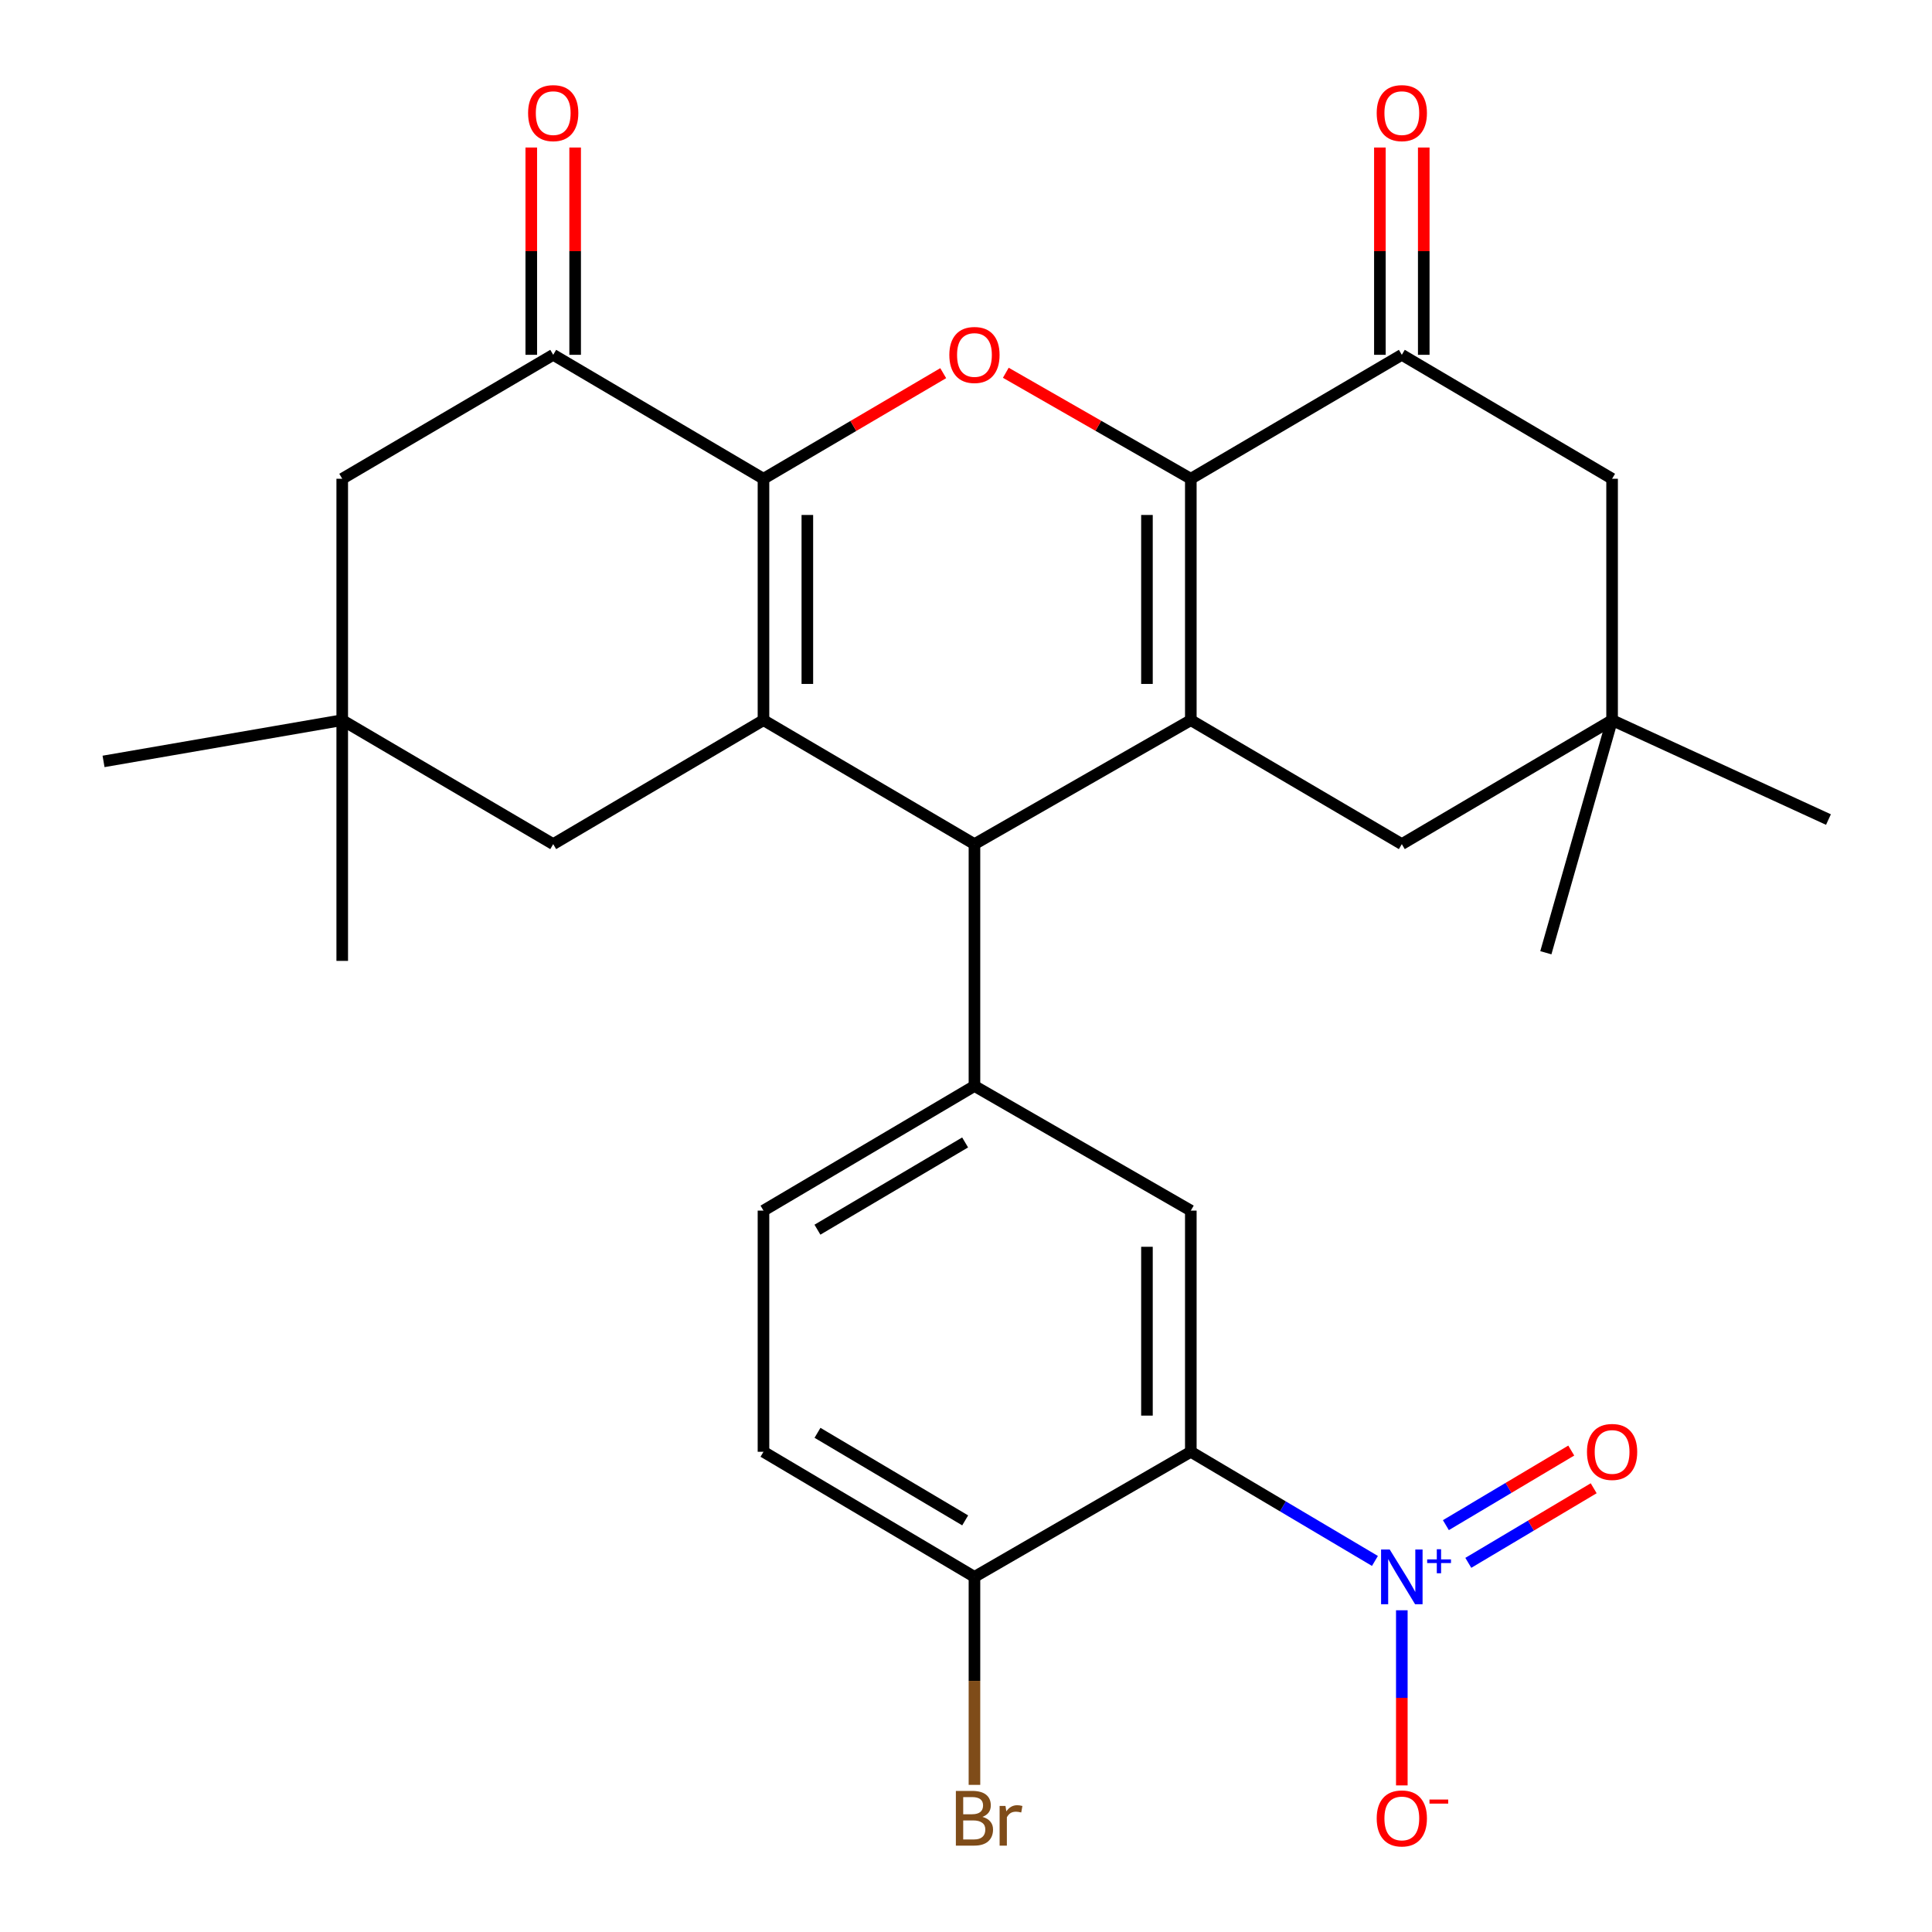 <?xml version='1.0' encoding='iso-8859-1'?>
<svg version='1.1' baseProfile='full'
              xmlns='http://www.w3.org/2000/svg'
                      xmlns:rdkit='http://www.rdkit.org/xml'
                      xmlns:xlink='http://www.w3.org/1999/xlink'
                  xml:space='preserve'
width='1000px' height='1000px' viewBox='0 0 1000 1000'>
<!-- END OF HEADER -->
<rect style='opacity:1.0;fill:#FFFFFF;stroke:none' width='1000' height='1000' x='0' y='0'> </rect>
<path class='bond-2' d='M 395.176,247.806 L 395.176,372.75' style='fill:none;fill-rule:evenodd;stroke:#000000;stroke-width:6px;stroke-linecap:butt;stroke-linejoin:miter;stroke-opacity:1' />
<path class='bond-2' d='M 417.881,266.547 L 417.881,354.008' style='fill:none;fill-rule:evenodd;stroke:#000000;stroke-width:6px;stroke-linecap:butt;stroke-linejoin:miter;stroke-opacity:1' />
<path class='bond-3' d='M 395.176,247.806 L 441.693,220.477' style='fill:none;fill-rule:evenodd;stroke:#000000;stroke-width:6px;stroke-linecap:butt;stroke-linejoin:miter;stroke-opacity:1' />
<path class='bond-3' d='M 441.693,220.477 L 488.211,193.147' style='fill:none;fill-rule:evenodd;stroke:#FF0000;stroke-width:6px;stroke-linecap:butt;stroke-linejoin:miter;stroke-opacity:1' />
<path class='bond-9' d='M 395.176,247.806 L 286.34,183.65' style='fill:none;fill-rule:evenodd;stroke:#000000;stroke-width:6px;stroke-linecap:butt;stroke-linejoin:miter;stroke-opacity:1' />
<path class='bond-0' d='M 616.366,247.806 L 568.485,220.376' style='fill:none;fill-rule:evenodd;stroke:#000000;stroke-width:6px;stroke-linecap:butt;stroke-linejoin:miter;stroke-opacity:1' />
<path class='bond-0' d='M 568.485,220.376 L 520.604,192.946' style='fill:none;fill-rule:evenodd;stroke:#FF0000;stroke-width:6px;stroke-linecap:butt;stroke-linejoin:miter;stroke-opacity:1' />
<path class='bond-1' d='M 616.366,247.806 L 616.366,372.75' style='fill:none;fill-rule:evenodd;stroke:#000000;stroke-width:6px;stroke-linecap:butt;stroke-linejoin:miter;stroke-opacity:1' />
<path class='bond-1' d='M 593.661,266.547 L 593.661,354.008' style='fill:none;fill-rule:evenodd;stroke:#000000;stroke-width:6px;stroke-linecap:butt;stroke-linejoin:miter;stroke-opacity:1' />
<path class='bond-8' d='M 616.366,247.806 L 725.58,183.65' style='fill:none;fill-rule:evenodd;stroke:#000000;stroke-width:6px;stroke-linecap:butt;stroke-linejoin:miter;stroke-opacity:1' />
<path class='bond-12' d='M 616.366,372.75 L 725.58,436.918' style='fill:none;fill-rule:evenodd;stroke:#000000;stroke-width:6px;stroke-linecap:butt;stroke-linejoin:miter;stroke-opacity:1' />
<path class='bond-29' d='M 616.366,372.75 L 504.377,436.918' style='fill:none;fill-rule:evenodd;stroke:#000000;stroke-width:6px;stroke-linecap:butt;stroke-linejoin:miter;stroke-opacity:1' />
<path class='bond-4' d='M 395.176,372.75 L 504.377,436.918' style='fill:none;fill-rule:evenodd;stroke:#000000;stroke-width:6px;stroke-linecap:butt;stroke-linejoin:miter;stroke-opacity:1' />
<path class='bond-11' d='M 395.176,372.75 L 286.34,436.918' style='fill:none;fill-rule:evenodd;stroke:#000000;stroke-width:6px;stroke-linecap:butt;stroke-linejoin:miter;stroke-opacity:1' />
<path class='bond-7' d='M 504.377,436.918 L 504.377,562.102' style='fill:none;fill-rule:evenodd;stroke:#000000;stroke-width:6px;stroke-linecap:butt;stroke-linejoin:miter;stroke-opacity:1' />
<path class='bond-5' d='M 711.666,807.941 L 664.016,779.691' style='fill:none;fill-rule:evenodd;stroke:#0000FF;stroke-width:6px;stroke-linecap:butt;stroke-linejoin:miter;stroke-opacity:1' />
<path class='bond-5' d='M 664.016,779.691 L 616.366,751.441' style='fill:none;fill-rule:evenodd;stroke:#000000;stroke-width:6px;stroke-linecap:butt;stroke-linejoin:miter;stroke-opacity:1' />
<path class='bond-16' d='M 725.58,833.474 L 725.58,878.798' style='fill:none;fill-rule:evenodd;stroke:#0000FF;stroke-width:6px;stroke-linecap:butt;stroke-linejoin:miter;stroke-opacity:1' />
<path class='bond-16' d='M 725.58,878.798 L 725.58,924.123' style='fill:none;fill-rule:evenodd;stroke:#FF0000;stroke-width:6px;stroke-linecap:butt;stroke-linejoin:miter;stroke-opacity:1' />
<path class='bond-19' d='M 759.996,808.926 L 792.441,789.623' style='fill:none;fill-rule:evenodd;stroke:#0000FF;stroke-width:6px;stroke-linecap:butt;stroke-linejoin:miter;stroke-opacity:1' />
<path class='bond-19' d='M 792.441,789.623 L 824.887,770.32' style='fill:none;fill-rule:evenodd;stroke:#FF0000;stroke-width:6px;stroke-linecap:butt;stroke-linejoin:miter;stroke-opacity:1' />
<path class='bond-19' d='M 748.387,789.412 L 780.832,770.11' style='fill:none;fill-rule:evenodd;stroke:#0000FF;stroke-width:6px;stroke-linecap:butt;stroke-linejoin:miter;stroke-opacity:1' />
<path class='bond-19' d='M 780.832,770.11 L 813.278,750.807' style='fill:none;fill-rule:evenodd;stroke:#FF0000;stroke-width:6px;stroke-linecap:butt;stroke-linejoin:miter;stroke-opacity:1' />
<path class='bond-6' d='M 616.366,751.441 L 616.366,626.611' style='fill:none;fill-rule:evenodd;stroke:#000000;stroke-width:6px;stroke-linecap:butt;stroke-linejoin:miter;stroke-opacity:1' />
<path class='bond-6' d='M 593.661,732.717 L 593.661,645.335' style='fill:none;fill-rule:evenodd;stroke:#000000;stroke-width:6px;stroke-linecap:butt;stroke-linejoin:miter;stroke-opacity:1' />
<path class='bond-32' d='M 616.366,751.441 L 504.377,816.19' style='fill:none;fill-rule:evenodd;stroke:#000000;stroke-width:6px;stroke-linecap:butt;stroke-linejoin:miter;stroke-opacity:1' />
<path class='bond-10' d='M 504.377,562.102 L 616.366,626.611' style='fill:none;fill-rule:evenodd;stroke:#000000;stroke-width:6px;stroke-linecap:butt;stroke-linejoin:miter;stroke-opacity:1' />
<path class='bond-20' d='M 504.377,562.102 L 395.176,626.611' style='fill:none;fill-rule:evenodd;stroke:#000000;stroke-width:6px;stroke-linecap:butt;stroke-linejoin:miter;stroke-opacity:1' />
<path class='bond-20' d='M 499.545,591.327 L 423.104,636.484' style='fill:none;fill-rule:evenodd;stroke:#000000;stroke-width:6px;stroke-linecap:butt;stroke-linejoin:miter;stroke-opacity:1' />
<path class='bond-17' d='M 725.58,183.65 L 834.416,247.806' style='fill:none;fill-rule:evenodd;stroke:#000000;stroke-width:6px;stroke-linecap:butt;stroke-linejoin:miter;stroke-opacity:1' />
<path class='bond-21' d='M 736.933,183.65 L 736.933,130.003' style='fill:none;fill-rule:evenodd;stroke:#000000;stroke-width:6px;stroke-linecap:butt;stroke-linejoin:miter;stroke-opacity:1' />
<path class='bond-21' d='M 736.933,130.003 L 736.933,76.356' style='fill:none;fill-rule:evenodd;stroke:#FF0000;stroke-width:6px;stroke-linecap:butt;stroke-linejoin:miter;stroke-opacity:1' />
<path class='bond-21' d='M 714.227,183.65 L 714.227,130.003' style='fill:none;fill-rule:evenodd;stroke:#000000;stroke-width:6px;stroke-linecap:butt;stroke-linejoin:miter;stroke-opacity:1' />
<path class='bond-21' d='M 714.227,130.003 L 714.227,76.356' style='fill:none;fill-rule:evenodd;stroke:#FF0000;stroke-width:6px;stroke-linecap:butt;stroke-linejoin:miter;stroke-opacity:1' />
<path class='bond-18' d='M 286.34,183.65 L 177.139,247.806' style='fill:none;fill-rule:evenodd;stroke:#000000;stroke-width:6px;stroke-linecap:butt;stroke-linejoin:miter;stroke-opacity:1' />
<path class='bond-22' d='M 297.693,183.65 L 297.693,130.003' style='fill:none;fill-rule:evenodd;stroke:#000000;stroke-width:6px;stroke-linecap:butt;stroke-linejoin:miter;stroke-opacity:1' />
<path class='bond-22' d='M 297.693,130.003 L 297.693,76.356' style='fill:none;fill-rule:evenodd;stroke:#FF0000;stroke-width:6px;stroke-linecap:butt;stroke-linejoin:miter;stroke-opacity:1' />
<path class='bond-22' d='M 274.987,183.65 L 274.987,130.003' style='fill:none;fill-rule:evenodd;stroke:#000000;stroke-width:6px;stroke-linecap:butt;stroke-linejoin:miter;stroke-opacity:1' />
<path class='bond-22' d='M 274.987,130.003 L 274.987,76.356' style='fill:none;fill-rule:evenodd;stroke:#FF0000;stroke-width:6px;stroke-linecap:butt;stroke-linejoin:miter;stroke-opacity:1' />
<path class='bond-30' d='M 286.34,436.918 L 177.139,372.75' style='fill:none;fill-rule:evenodd;stroke:#000000;stroke-width:6px;stroke-linecap:butt;stroke-linejoin:miter;stroke-opacity:1' />
<path class='bond-31' d='M 725.58,436.918 L 834.416,372.75' style='fill:none;fill-rule:evenodd;stroke:#000000;stroke-width:6px;stroke-linecap:butt;stroke-linejoin:miter;stroke-opacity:1' />
<path class='bond-13' d='M 834.416,372.75 L 834.416,247.806' style='fill:none;fill-rule:evenodd;stroke:#000000;stroke-width:6px;stroke-linecap:butt;stroke-linejoin:miter;stroke-opacity:1' />
<path class='bond-27' d='M 834.416,372.75 L 946.405,424.203' style='fill:none;fill-rule:evenodd;stroke:#000000;stroke-width:6px;stroke-linecap:butt;stroke-linejoin:miter;stroke-opacity:1' />
<path class='bond-28' d='M 834.416,372.75 L 800.13,493.14' style='fill:none;fill-rule:evenodd;stroke:#000000;stroke-width:6px;stroke-linecap:butt;stroke-linejoin:miter;stroke-opacity:1' />
<path class='bond-14' d='M 177.139,372.75 L 177.139,247.806' style='fill:none;fill-rule:evenodd;stroke:#000000;stroke-width:6px;stroke-linecap:butt;stroke-linejoin:miter;stroke-opacity:1' />
<path class='bond-25' d='M 177.139,372.75 L 53.595,394.105' style='fill:none;fill-rule:evenodd;stroke:#000000;stroke-width:6px;stroke-linecap:butt;stroke-linejoin:miter;stroke-opacity:1' />
<path class='bond-26' d='M 177.139,372.75 L 177.139,497.353' style='fill:none;fill-rule:evenodd;stroke:#000000;stroke-width:6px;stroke-linecap:butt;stroke-linejoin:miter;stroke-opacity:1' />
<path class='bond-15' d='M 504.377,816.19 L 395.176,751.441' style='fill:none;fill-rule:evenodd;stroke:#000000;stroke-width:6px;stroke-linecap:butt;stroke-linejoin:miter;stroke-opacity:1' />
<path class='bond-15' d='M 499.577,786.947 L 423.136,741.623' style='fill:none;fill-rule:evenodd;stroke:#000000;stroke-width:6px;stroke-linecap:butt;stroke-linejoin:miter;stroke-opacity:1' />
<path class='bond-24' d='M 504.377,816.19 L 504.377,870.02' style='fill:none;fill-rule:evenodd;stroke:#000000;stroke-width:6px;stroke-linecap:butt;stroke-linejoin:miter;stroke-opacity:1' />
<path class='bond-24' d='M 504.377,870.02 L 504.377,923.85' style='fill:none;fill-rule:evenodd;stroke:#7F4C19;stroke-width:6px;stroke-linecap:butt;stroke-linejoin:miter;stroke-opacity:1' />
<path class='bond-23' d='M 395.176,626.611 L 395.176,751.441' style='fill:none;fill-rule:evenodd;stroke:#000000;stroke-width:6px;stroke-linecap:butt;stroke-linejoin:miter;stroke-opacity:1' />
<path  class='atom-4' d='M 491.377 183.73
Q 491.377 176.93, 494.737 173.13
Q 498.097 169.33, 504.377 169.33
Q 510.657 169.33, 514.017 173.13
Q 517.377 176.93, 517.377 183.73
Q 517.377 190.61, 513.977 194.53
Q 510.577 198.41, 504.377 198.41
Q 498.137 198.41, 494.737 194.53
Q 491.377 190.65, 491.377 183.73
M 504.377 195.21
Q 508.697 195.21, 511.017 192.33
Q 513.377 189.41, 513.377 183.73
Q 513.377 178.17, 511.017 175.37
Q 508.697 172.53, 504.377 172.53
Q 500.057 172.53, 497.697 175.33
Q 495.377 178.13, 495.377 183.73
Q 495.377 189.45, 497.697 192.33
Q 500.057 195.21, 504.377 195.21
' fill='#FF0000'/>
<path  class='atom-6' d='M 719.32 802.03
L 728.6 817.03
Q 729.52 818.51, 731 821.19
Q 732.48 823.87, 732.56 824.03
L 732.56 802.03
L 736.32 802.03
L 736.32 830.35
L 732.44 830.35
L 722.48 813.95
Q 721.32 812.03, 720.08 809.83
Q 718.88 807.63, 718.52 806.95
L 718.52 830.35
L 714.84 830.35
L 714.84 802.03
L 719.32 802.03
' fill='#0000FF'/>
<path  class='atom-6' d='M 738.696 807.135
L 743.686 807.135
L 743.686 801.881
L 745.903 801.881
L 745.903 807.135
L 751.025 807.135
L 751.025 809.036
L 745.903 809.036
L 745.903 814.316
L 743.686 814.316
L 743.686 809.036
L 738.696 809.036
L 738.696 807.135
' fill='#0000FF'/>
<path  class='atom-17' d='M 712.58 941.214
Q 712.58 934.414, 715.94 930.614
Q 719.3 926.814, 725.58 926.814
Q 731.86 926.814, 735.22 930.614
Q 738.58 934.414, 738.58 941.214
Q 738.58 948.094, 735.18 952.014
Q 731.78 955.894, 725.58 955.894
Q 719.34 955.894, 715.94 952.014
Q 712.58 948.134, 712.58 941.214
M 725.58 952.694
Q 729.9 952.694, 732.22 949.814
Q 734.58 946.894, 734.58 941.214
Q 734.58 935.654, 732.22 932.854
Q 729.9 930.014, 725.58 930.014
Q 721.26 930.014, 718.9 932.814
Q 716.58 935.614, 716.58 941.214
Q 716.58 946.934, 718.9 949.814
Q 721.26 952.694, 725.58 952.694
' fill='#FF0000'/>
<path  class='atom-17' d='M 739.9 931.436
L 749.589 931.436
L 749.589 933.548
L 739.9 933.548
L 739.9 931.436
' fill='#FF0000'/>
<path  class='atom-20' d='M 821.416 751.521
Q 821.416 744.721, 824.776 740.921
Q 828.136 737.121, 834.416 737.121
Q 840.696 737.121, 844.056 740.921
Q 847.416 744.721, 847.416 751.521
Q 847.416 758.401, 844.016 762.321
Q 840.616 766.201, 834.416 766.201
Q 828.176 766.201, 824.776 762.321
Q 821.416 758.441, 821.416 751.521
M 834.416 763.001
Q 838.736 763.001, 841.056 760.121
Q 843.416 757.201, 843.416 751.521
Q 843.416 745.961, 841.056 743.161
Q 838.736 740.321, 834.416 740.321
Q 830.096 740.321, 827.736 743.121
Q 825.416 745.921, 825.416 751.521
Q 825.416 757.241, 827.736 760.121
Q 830.096 763.001, 834.416 763.001
' fill='#FF0000'/>
<path  class='atom-22' d='M 712.58 58.546
Q 712.58 51.746, 715.94 47.946
Q 719.3 44.146, 725.58 44.146
Q 731.86 44.146, 735.22 47.946
Q 738.58 51.746, 738.58 58.546
Q 738.58 65.426, 735.18 69.346
Q 731.78 73.226, 725.58 73.226
Q 719.34 73.226, 715.94 69.346
Q 712.58 65.466, 712.58 58.546
M 725.58 70.026
Q 729.9 70.026, 732.22 67.146
Q 734.58 64.226, 734.58 58.546
Q 734.58 52.986, 732.22 50.186
Q 729.9 47.346, 725.58 47.346
Q 721.26 47.346, 718.9 50.146
Q 716.58 52.946, 716.58 58.546
Q 716.58 64.266, 718.9 67.146
Q 721.26 70.026, 725.58 70.026
' fill='#FF0000'/>
<path  class='atom-23' d='M 273.34 58.546
Q 273.34 51.746, 276.7 47.946
Q 280.06 44.146, 286.34 44.146
Q 292.62 44.146, 295.98 47.946
Q 299.34 51.746, 299.34 58.546
Q 299.34 65.426, 295.94 69.346
Q 292.54 73.226, 286.34 73.226
Q 280.1 73.226, 276.7 69.346
Q 273.34 65.466, 273.34 58.546
M 286.34 70.026
Q 290.66 70.026, 292.98 67.146
Q 295.34 64.226, 295.34 58.546
Q 295.34 52.986, 292.98 50.186
Q 290.66 47.346, 286.34 47.346
Q 282.02 47.346, 279.66 50.146
Q 277.34 52.946, 277.34 58.546
Q 277.34 64.266, 279.66 67.146
Q 282.02 70.026, 286.34 70.026
' fill='#FF0000'/>
<path  class='atom-25' d='M 508.517 940.414
Q 511.237 941.174, 512.597 942.854
Q 513.997 944.494, 513.997 946.934
Q 513.997 950.854, 511.477 953.094
Q 508.997 955.294, 504.277 955.294
L 494.757 955.294
L 494.757 926.974
L 503.117 926.974
Q 507.957 926.974, 510.397 928.934
Q 512.837 930.894, 512.837 934.494
Q 512.837 938.774, 508.517 940.414
M 498.557 930.174
L 498.557 939.054
L 503.117 939.054
Q 505.917 939.054, 507.357 937.934
Q 508.837 936.774, 508.837 934.494
Q 508.837 930.174, 503.117 930.174
L 498.557 930.174
M 504.277 952.094
Q 507.037 952.094, 508.517 950.774
Q 509.997 949.454, 509.997 946.934
Q 509.997 944.614, 508.357 943.454
Q 506.757 942.254, 503.677 942.254
L 498.557 942.254
L 498.557 952.094
L 504.277 952.094
' fill='#7F4C19'/>
<path  class='atom-25' d='M 520.437 934.734
L 520.877 937.574
Q 523.037 934.374, 526.557 934.374
Q 527.677 934.374, 529.197 934.774
L 528.597 938.134
Q 526.877 937.734, 525.917 937.734
Q 524.237 937.734, 523.117 938.414
Q 522.037 939.054, 521.157 940.614
L 521.157 955.294
L 517.397 955.294
L 517.397 934.734
L 520.437 934.734
' fill='#7F4C19'/>
</svg>
